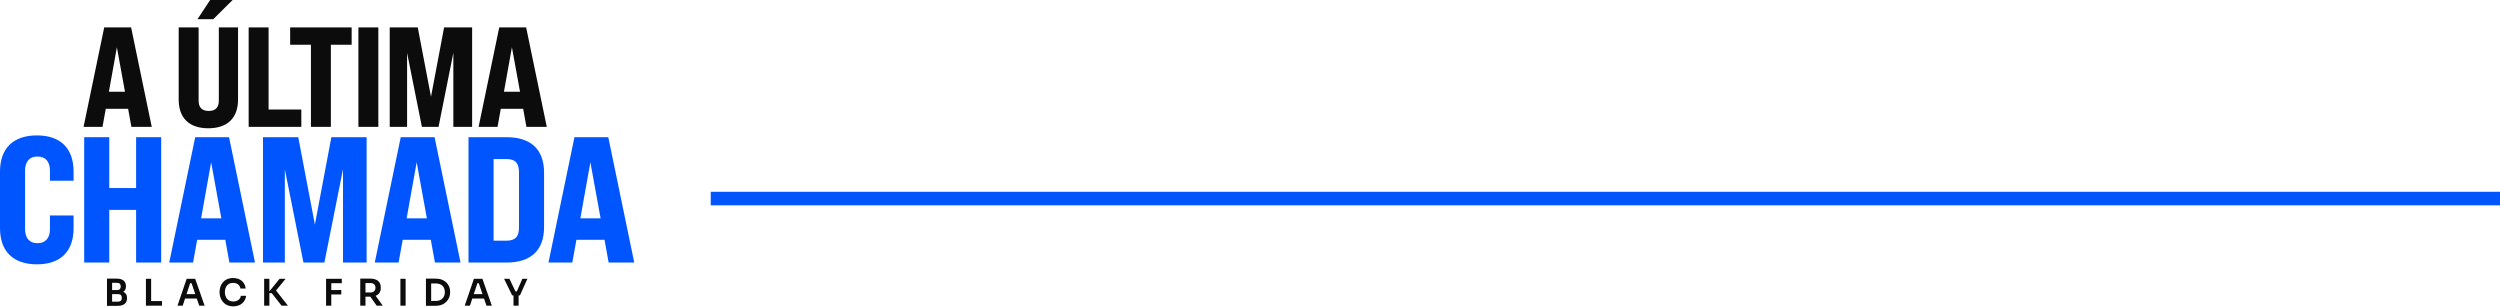 <svg xmlns="http://www.w3.org/2000/svg" width="554" height="68" viewBox="0 0 554 68" fill="none"><path d="M116.657 28.111L115.931 24.113H110.979L110.254 28.111H106.059L110.632 6.075H116.594L121.167 28.111H116.657ZM111.673 20.335H115.237L113.44 10.482L111.673 20.335Z" fill="#0C0C0C"></path><path d="M86.363 28.111V6.075H92.576L95.51 21.437L98.412 6.075H104.625V28.111H100.462V11.71L97.181 28.111H93.491L90.211 11.71V28.111H86.363Z" fill="#0C0C0C"></path><path d="M79.423 28.111V6.075H83.839V28.111H79.423Z" fill="#0C0C0C"></path><path d="M68.903 28.111V9.916H64.298V6.075H77.924V9.916H73.319V28.111H68.903Z" fill="#0C0C0C"></path><path d="M55.103 28.111V6.075H59.519V24.27H66.773V28.111H55.103Z" fill="#0C0C0C"></path><path d="M43.761 4.25L46.568 0H51.551L47.262 4.25H43.761ZM46.158 28.425C41.837 28.425 39.597 26.065 39.597 22.067V6.075H44.013V22.319C44.013 23.83 44.77 24.585 46.252 24.585C47.735 24.585 48.492 23.83 48.492 22.319V6.075H52.75V22.067C52.75 26.065 50.479 28.425 46.158 28.425Z" fill="#0C0C0C"></path><path d="M29.118 28.111L28.392 24.113H23.44L22.715 28.111H18.52L23.093 6.075H29.055L33.628 28.111H29.118ZM24.134 20.335H27.698L25.9 10.482L24.134 20.335Z" fill="#0C0C0C"></path><path d="M134.875 58.177L133.962 53.138H127.734L126.821 58.177H121.544L127.297 30.401H134.796L140.548 58.177H134.875ZM128.606 48.376H133.09L130.828 35.956L128.606 48.376Z" fill="#0055FF"></path><path d="M103.821 58.177V30.401H112.272C117.668 30.401 120.564 33.139 120.564 38.258V50.32C120.564 55.439 117.668 58.177 112.272 58.177H103.821ZM109.376 53.336H112.193C114.176 53.336 115.009 52.463 115.009 50.4V38.179C115.009 36.115 114.176 35.242 112.193 35.242H109.376V53.336Z" fill="#0055FF"></path><path d="M96.38 58.177L95.468 53.138H89.239L88.326 58.177H83.05L88.803 30.401H96.301L102.054 58.177H96.38ZM90.112 48.376H94.595L92.334 35.956L90.112 48.376Z" fill="#0055FF"></path><path d="M58.275 58.177V30.401H66.091L69.781 49.765L73.431 30.401H81.246V58.177H76.01V37.504L71.883 58.177H67.242L63.115 37.504V58.177H58.275Z" fill="#0055FF"></path><path d="M50.834 58.177L49.922 53.138H43.693L42.78 58.177H37.504L43.257 30.401H50.755L56.508 58.177H50.834ZM44.566 48.376H49.049L46.788 35.956L44.566 48.376Z" fill="#0055FF"></path><path d="M18.657 58.177V30.401H24.211V41.67H30.163V30.401H35.717V58.177H30.163V46.511H24.211V58.177H18.657Z" fill="#0055FF"></path><path d="M8.173 58.574C2.936 58.574 0 55.717 0 50.559V38.02C0 32.861 2.936 30.005 8.173 30.005C13.41 30.005 16.306 32.861 16.306 38.02V40.044H11.069V37.822C11.069 35.798 10.077 34.687 8.292 34.687C6.546 34.687 5.554 35.798 5.554 37.822V50.757C5.554 52.781 6.546 53.892 8.292 53.892C10.077 53.892 11.069 52.781 11.069 50.757V47.741H16.306V50.559C16.306 55.717 13.41 58.574 8.173 58.574Z" fill="#0055FF"></path><path d="M26.089 67.773H23.709V61.742H25.845C27.189 61.742 27.907 62.321 27.907 63.38V63.494C27.907 64.057 27.686 64.44 27.312 64.668C27.833 64.888 28.151 65.304 28.151 65.988V66.102C28.151 67.162 27.442 67.773 26.089 67.773ZM25.951 62.671H24.842V64.285H25.951C26.505 64.285 26.757 63.967 26.757 63.478C26.757 62.989 26.505 62.671 25.951 62.671ZM26.171 65.181H24.842V66.844H26.171C26.717 66.844 27.002 66.534 27.002 66.004C27.002 65.483 26.717 65.181 26.171 65.181ZM35.898 67.732H32.336V61.783H33.493V66.714H35.898V67.732ZM40.491 67.732H39.334L41.363 61.783H43.254L45.34 67.732H44.15L43.604 66.151H41.013L40.491 67.732ZM41.339 65.173H43.27L42.447 62.753H42.145L41.339 65.173ZM51.691 67.887C49.531 67.887 48.658 66.168 48.658 64.831V64.652C48.658 63.184 49.571 61.611 51.65 61.611C53.255 61.611 54.299 62.541 54.445 63.943H53.28C53.149 63.127 52.505 62.687 51.65 62.687C50.468 62.687 49.832 63.551 49.832 64.749C49.832 65.923 50.484 66.811 51.691 66.811C52.579 66.811 53.247 66.347 53.378 65.556H54.543C54.388 66.836 53.386 67.887 51.691 67.887ZM59.693 67.732H58.535V61.783H59.693V64.562L61.959 61.783H63.287L61.168 64.374L63.8 67.732H62.391L60.214 64.953H59.693V67.732ZM73.413 67.732H72.255V61.783H75.744V62.761H73.413V64.277L75.63 64.269V65.247L73.413 65.255V67.732ZM80.989 67.732H79.832V61.742H82.04C83.467 61.742 84.38 62.37 84.38 63.682V63.812C84.38 64.701 83.956 65.279 83.239 65.548L84.82 67.732H83.467L82.065 65.744H80.989V67.732ZM82.163 62.728H80.989V64.806H82.163C82.798 64.806 83.206 64.383 83.206 63.771C83.206 63.152 82.798 62.728 82.163 62.728ZM89.887 67.732H88.73V61.783H89.887V67.732ZM96.539 67.765H94.387V61.742H96.539C98.683 61.742 99.75 63.144 99.75 64.652V64.831C99.75 66.265 98.683 67.765 96.539 67.765ZM96.612 62.818H95.545V66.689H96.612C97.843 66.689 98.577 65.882 98.577 64.741C98.577 63.551 97.843 62.818 96.612 62.818ZM104.142 67.732H102.985L105.014 61.783H106.905L108.991 67.732H107.802L107.255 66.151H104.664L104.142 67.732ZM104.99 65.173H106.921L106.098 62.753H105.797L104.99 65.173ZM114.925 67.732H113.792V65.459H113.499L111.706 61.783H112.896L114.224 64.578H114.534L115.748 61.783H116.873L115.218 65.459H114.925V67.732Z" fill="#0C0C0C"></path><path d="M157.5 44H554" stroke="#0055FF" stroke-width="3"></path></svg>